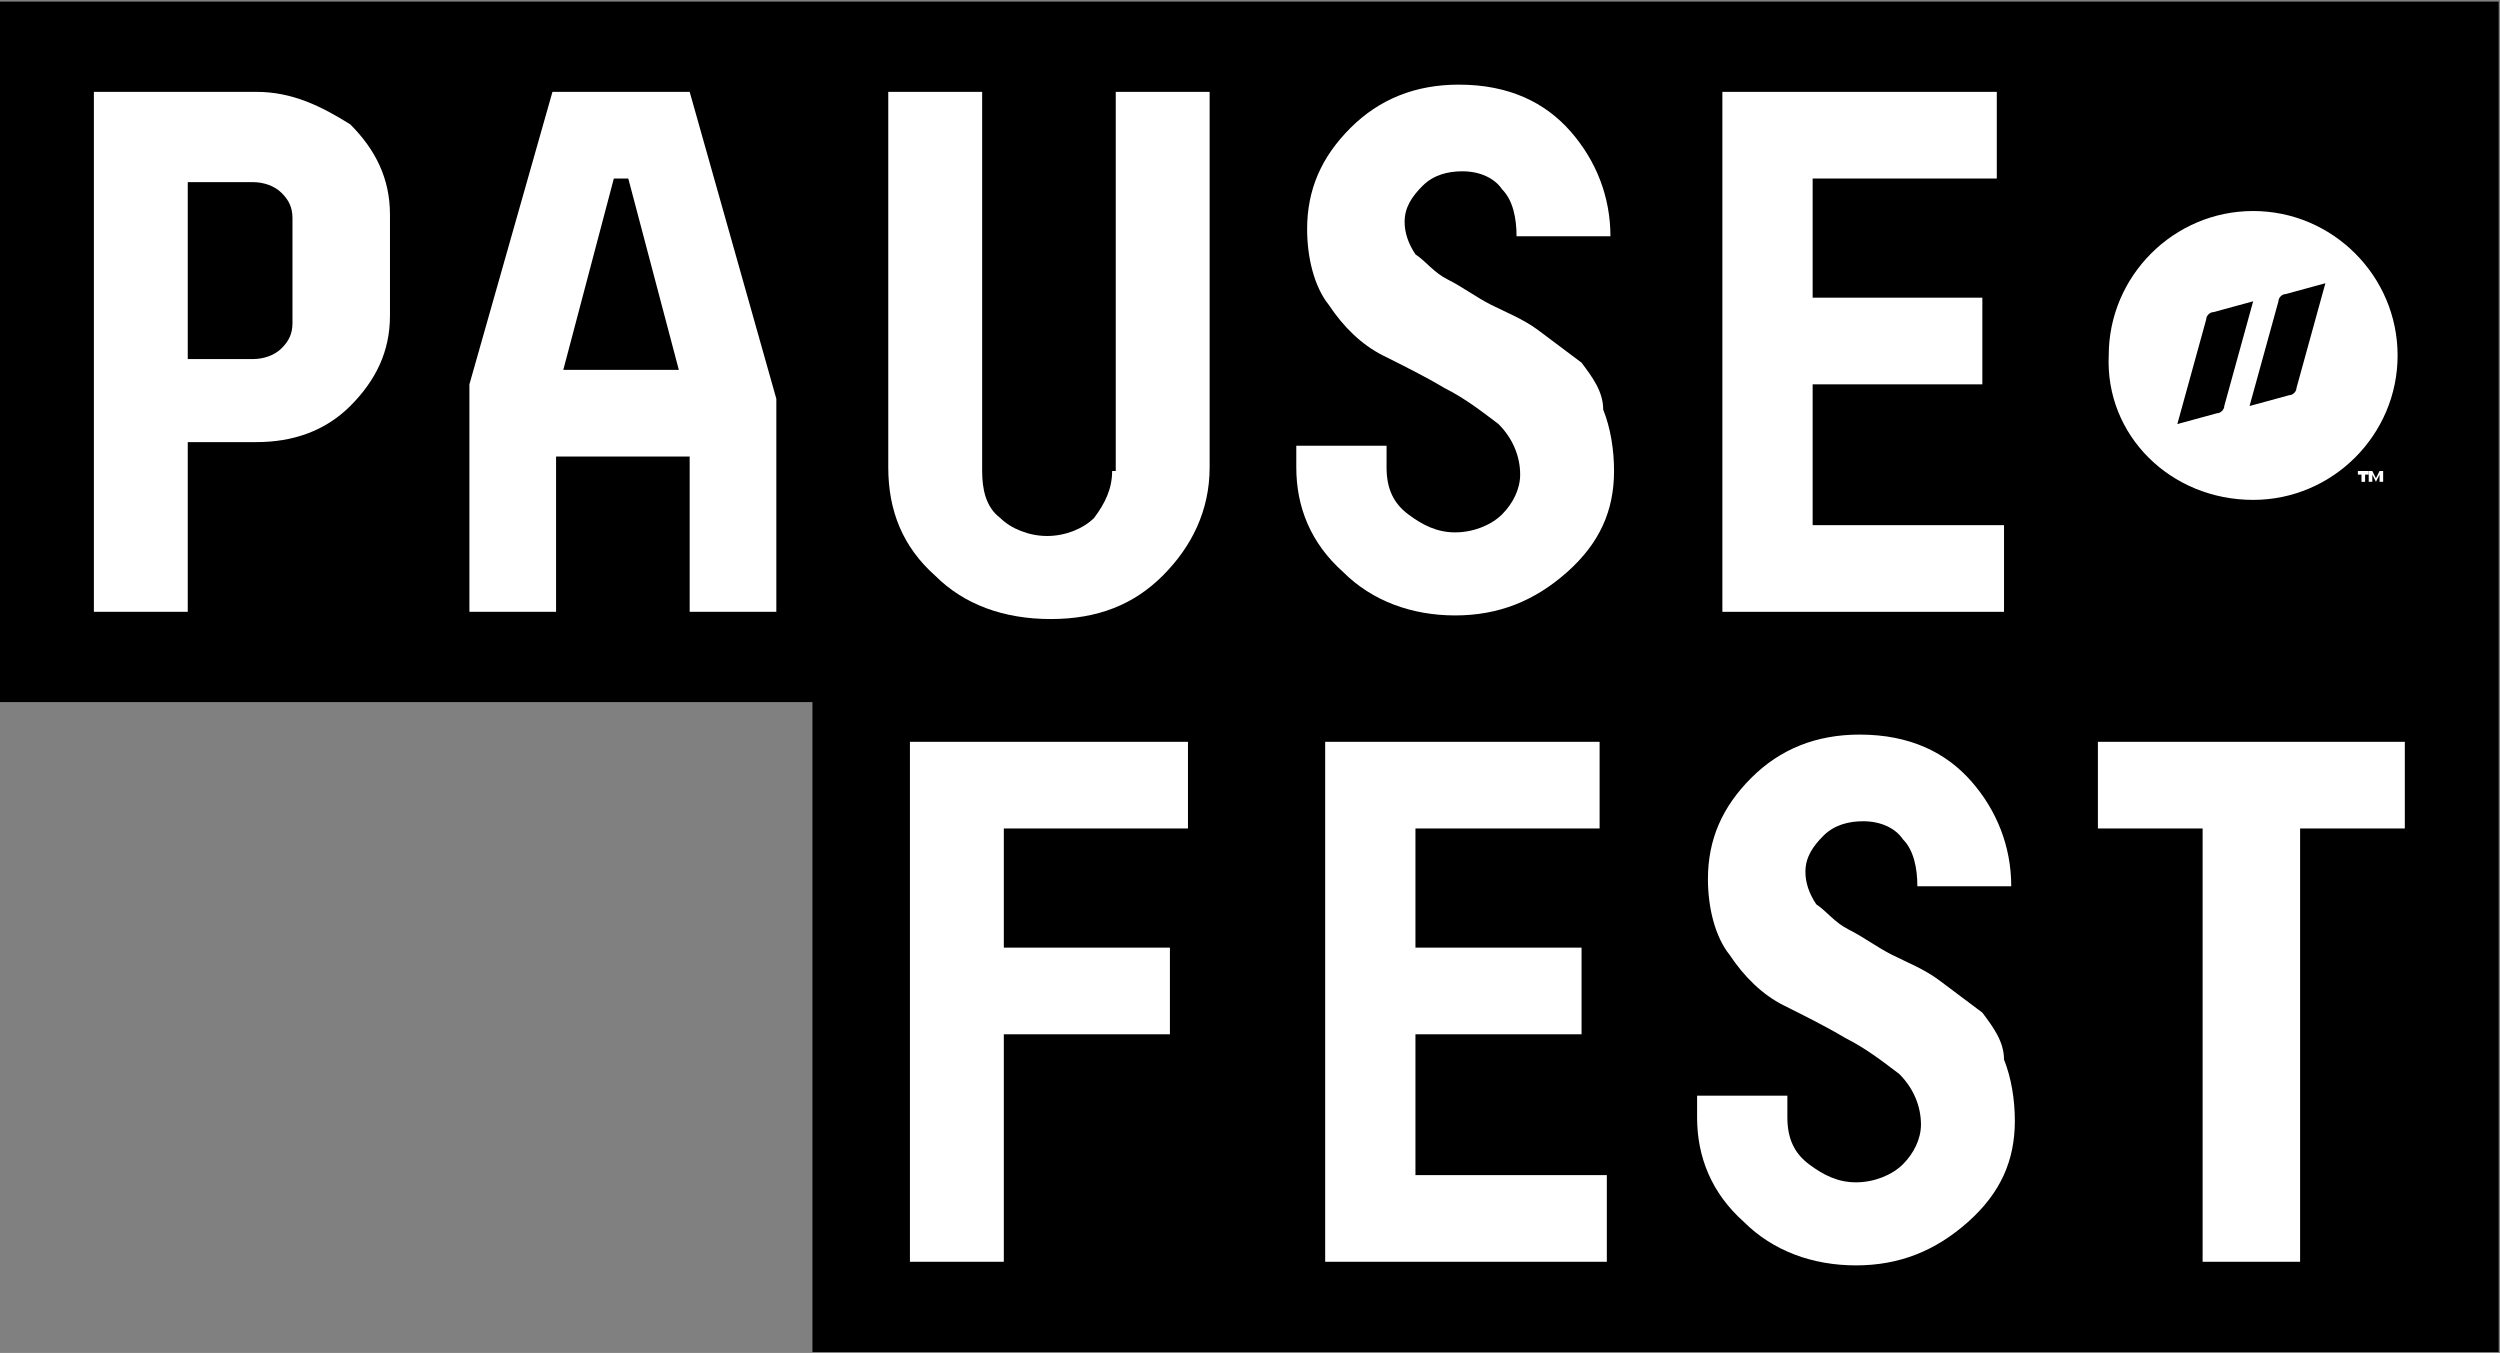 <?xml version="1.0" encoding="UTF-8"?>
<svg width="911px" height="493px" viewBox="0 0 911 493" version="1.1" xmlns="http://www.w3.org/2000/svg" xmlns:xlink="http://www.w3.org/1999/xlink">
    <rect x="0" y="0" width="911" height="493" fill="#808080" stroke="none"/>
    <!-- Generator: Sketch 56.2 (81672) - https://sketch.com -->
    <title>logo</title>
    <desc>Created with Sketch.</desc>
    <g id="Page-1" stroke="none" stroke-width="1" fill="none" fill-rule="evenodd">
        <g id="Artboard" transform="translate(-119, -172)" fill-rule="nonzero">
            <g id="PAUSE-2020-NAV-DATE-UPDATE" transform="translate(119, 166)">
                <g id="logo" transform="translate(0, 0)">
                    <polygon id="Path" fill="#000000" points="910.526 6.579 0 6.579 0 261.842 296.053 261.842 296.053 498.684 910.526 498.684"></polygon>
                    <g id="Group" transform="translate(26.316, 26.316)" fill="#FFFFFF">
                        <path d="M794.737,161.842 C823.684,161.842 847.368,138.158 847.368,109.211 C847.368,80.263 823.684,56.579 794.737,56.579 C765.789,56.579 742.105,80.263 742.105,109.211 C740.789,138.158 764.474,161.842 794.737,161.842 Z M806.579,86.842 L821.053,82.895 L810.526,121.053 C810.526,122.368 809.211,123.684 807.895,123.684 L793.421,127.632 L803.947,89.474 C803.947,88.158 805.263,86.842 806.579,86.842 Z M777.632,96.053 C777.632,94.737 778.947,93.421 780.263,93.421 L794.737,89.474 L784.211,127.632 C784.211,128.947 782.895,130.263 781.579,130.263 L767.105,134.211 L777.632,96.053 Z" id="Shape"></path>
                        <polygon id="Path" points="835.526 155.263 835.526 152.632 836.842 152.632 836.842 151.316 832.895 151.316 832.895 152.632 834.211 152.632 834.211 155.263"></polygon>
                        <polygon id="Path" points="842.105 155.263 842.105 151.316 840.789 151.316 839.474 153.947 838.158 151.316 836.842 151.316 836.842 155.263 838.158 155.263 838.158 152.632 839.474 155.263 839.474 155.263 840.789 152.632 840.789 155.263"></polygon>
                        <path d="M67.105,13.158 L7.895,13.158 L7.895,202.632 L42.105,202.632 L42.105,140.789 L67.105,140.789 C80.263,140.789 92.105,136.842 101.316,127.632 C110.526,118.421 115.789,107.895 115.789,94.737 L115.789,57.895 C115.789,44.737 110.526,34.211 101.316,25 C90.789,18.421 80.263,13.158 67.105,13.158 Z M80.263,97.368 C80.263,101.316 78.947,103.947 76.316,106.579 C73.684,109.211 69.737,110.526 65.789,110.526 L42.105,110.526 L42.105,46.053 L65.789,46.053 C69.737,46.053 73.684,47.368 76.316,50 C78.947,52.632 80.263,55.263 80.263,59.211 C80.263,59.211 80.263,97.368 80.263,97.368 Z" id="Shape"></path>
                        <path d="M175,13.158 L144.737,119.737 L144.737,202.632 L176.316,202.632 L176.316,146.053 L225,146.053 L225,202.632 L256.579,202.632 L256.579,125 L225,13.158 L175,13.158 Z M178.947,114.474 L197.368,44.737 L202.632,44.737 L221.053,114.474 L178.947,114.474 Z" id="Shape"></path>
                        <path d="M378.947,151.316 C378.947,157.895 376.316,163.158 372.368,168.421 C368.421,172.368 361.842,175 355.263,175 C348.684,175 342.105,172.368 338.158,168.421 C332.895,164.474 331.579,157.895 331.579,151.316 L331.579,13.158 L297.368,13.158 L297.368,150 C297.368,165.789 302.632,178.947 314.474,189.474 C325,200 339.474,205.263 356.579,205.263 C373.684,205.263 386.842,200 397.368,189.474 C407.895,178.947 414.474,165.789 414.474,150 L414.474,13.158 L380.263,13.158 L380.263,151.316 L378.947,151.316 Z" id="Path"></path>
                        <path d="M550,111.842 C544.737,107.895 539.474,103.947 534.211,100 C528.947,96.053 522.368,93.421 517.105,90.789 C511.842,88.158 506.579,84.211 501.316,81.579 C496.053,78.947 493.421,75 489.474,72.368 C486.842,68.421 485.526,64.474 485.526,60.526 C485.526,55.263 488.158,51.316 492.105,47.368 C496.053,43.421 501.316,42.105 506.579,42.105 C513.158,42.105 518.421,44.737 521.053,48.684 C525,52.632 526.316,59.211 526.316,65.789 L560.526,65.789 C560.526,51.316 555.263,38.158 546.053,27.632 C536.842,17.105 523.684,10.526 505.263,10.526 C489.474,10.526 476.316,15.789 465.789,26.316 C455.263,36.842 450,48.684 450,63.158 C450,73.684 452.632,84.211 457.895,90.789 C463.158,98.684 469.737,105.263 477.632,109.211 C485.526,113.158 493.421,117.105 500,121.053 C507.895,125 514.474,130.263 519.737,134.211 C525,139.474 527.632,146.053 527.632,152.632 C527.632,157.895 525,163.158 521.053,167.105 C517.105,171.053 510.526,173.684 503.947,173.684 C497.368,173.684 492.105,171.053 486.842,167.105 C481.579,163.158 478.947,157.895 478.947,150 L478.947,142.105 L446.053,142.105 L446.053,150 C446.053,164.474 451.316,177.632 463.158,188.158 C473.684,198.684 488.158,203.947 503.947,203.947 C519.737,203.947 532.895,198.684 544.737,188.158 C556.579,177.632 561.842,165.789 561.842,151.316 C561.842,143.421 560.526,135.526 557.895,128.947 C557.895,122.368 553.947,117.105 550,111.842 Z" id="Path"></path>
                        <polygon id="Path" points="703.947 171.053 634.211 171.053 634.211 119.737 696.053 119.737 696.053 88.158 634.211 88.158 634.211 44.737 701.316 44.737 701.316 13.158 601.316 13.158 601.316 202.632 703.947 202.632"></polygon>
                        <polygon id="Path" points="305.263 439.474 339.474 439.474 339.474 356.579 400 356.579 400 325 339.474 325 339.474 281.579 406.579 281.579 406.579 250 305.263 250"></polygon>
                        <polygon id="Path" points="489.474 356.579 550 356.579 550 325 489.474 325 489.474 281.579 556.579 281.579 556.579 250 456.579 250 456.579 439.474 559.211 439.474 559.211 407.895 489.474 407.895"></polygon>
                        <path d="M696.053,348.684 C690.789,344.737 685.526,340.789 680.263,336.842 C675,332.895 668.421,330.263 663.158,327.632 C657.895,325 652.632,321.053 647.368,318.421 C642.105,315.789 639.474,311.842 635.526,309.211 C632.895,305.263 631.579,301.316 631.579,297.368 C631.579,292.105 634.211,288.158 638.158,284.211 C642.105,280.263 647.368,278.947 652.632,278.947 C659.211,278.947 664.474,281.579 667.105,285.526 C671.053,289.474 672.368,296.053 672.368,302.632 L706.579,302.632 C706.579,288.158 701.316,275 692.105,264.474 C682.895,253.947 669.737,247.368 651.316,247.368 C635.526,247.368 622.368,252.632 611.842,263.158 C601.316,273.684 596.053,285.526 596.053,300 C596.053,310.526 598.684,321.053 603.947,327.632 C609.211,335.526 615.789,342.105 623.684,346.053 C631.579,350 639.474,353.947 646.053,357.895 C653.947,361.842 660.526,367.105 665.789,371.053 C671.053,376.316 673.684,382.895 673.684,389.474 C673.684,394.737 671.053,400 667.105,403.947 C663.158,407.895 656.579,410.526 650,410.526 C643.421,410.526 638.158,407.895 632.895,403.947 C627.632,400 625,394.737 625,386.842 L625,378.947 L592.105,378.947 L592.105,386.842 C592.105,401.316 597.368,414.474 609.211,425 C619.737,435.526 634.211,440.789 650,440.789 C665.789,440.789 678.947,435.526 690.789,425 C702.632,414.474 707.895,402.632 707.895,388.158 C707.895,380.263 706.579,372.368 703.947,365.789 C703.947,359.211 700,353.947 696.053,348.684 Z" id="Path"></path>
                        <polygon id="Path" points="738.158 250 738.158 281.579 776.316 281.579 776.316 439.474 811.842 439.474 811.842 281.579 850 281.579 850 250"></polygon>
                    </g>
                </g>
            </g>
        </g>
    </g>
</svg>